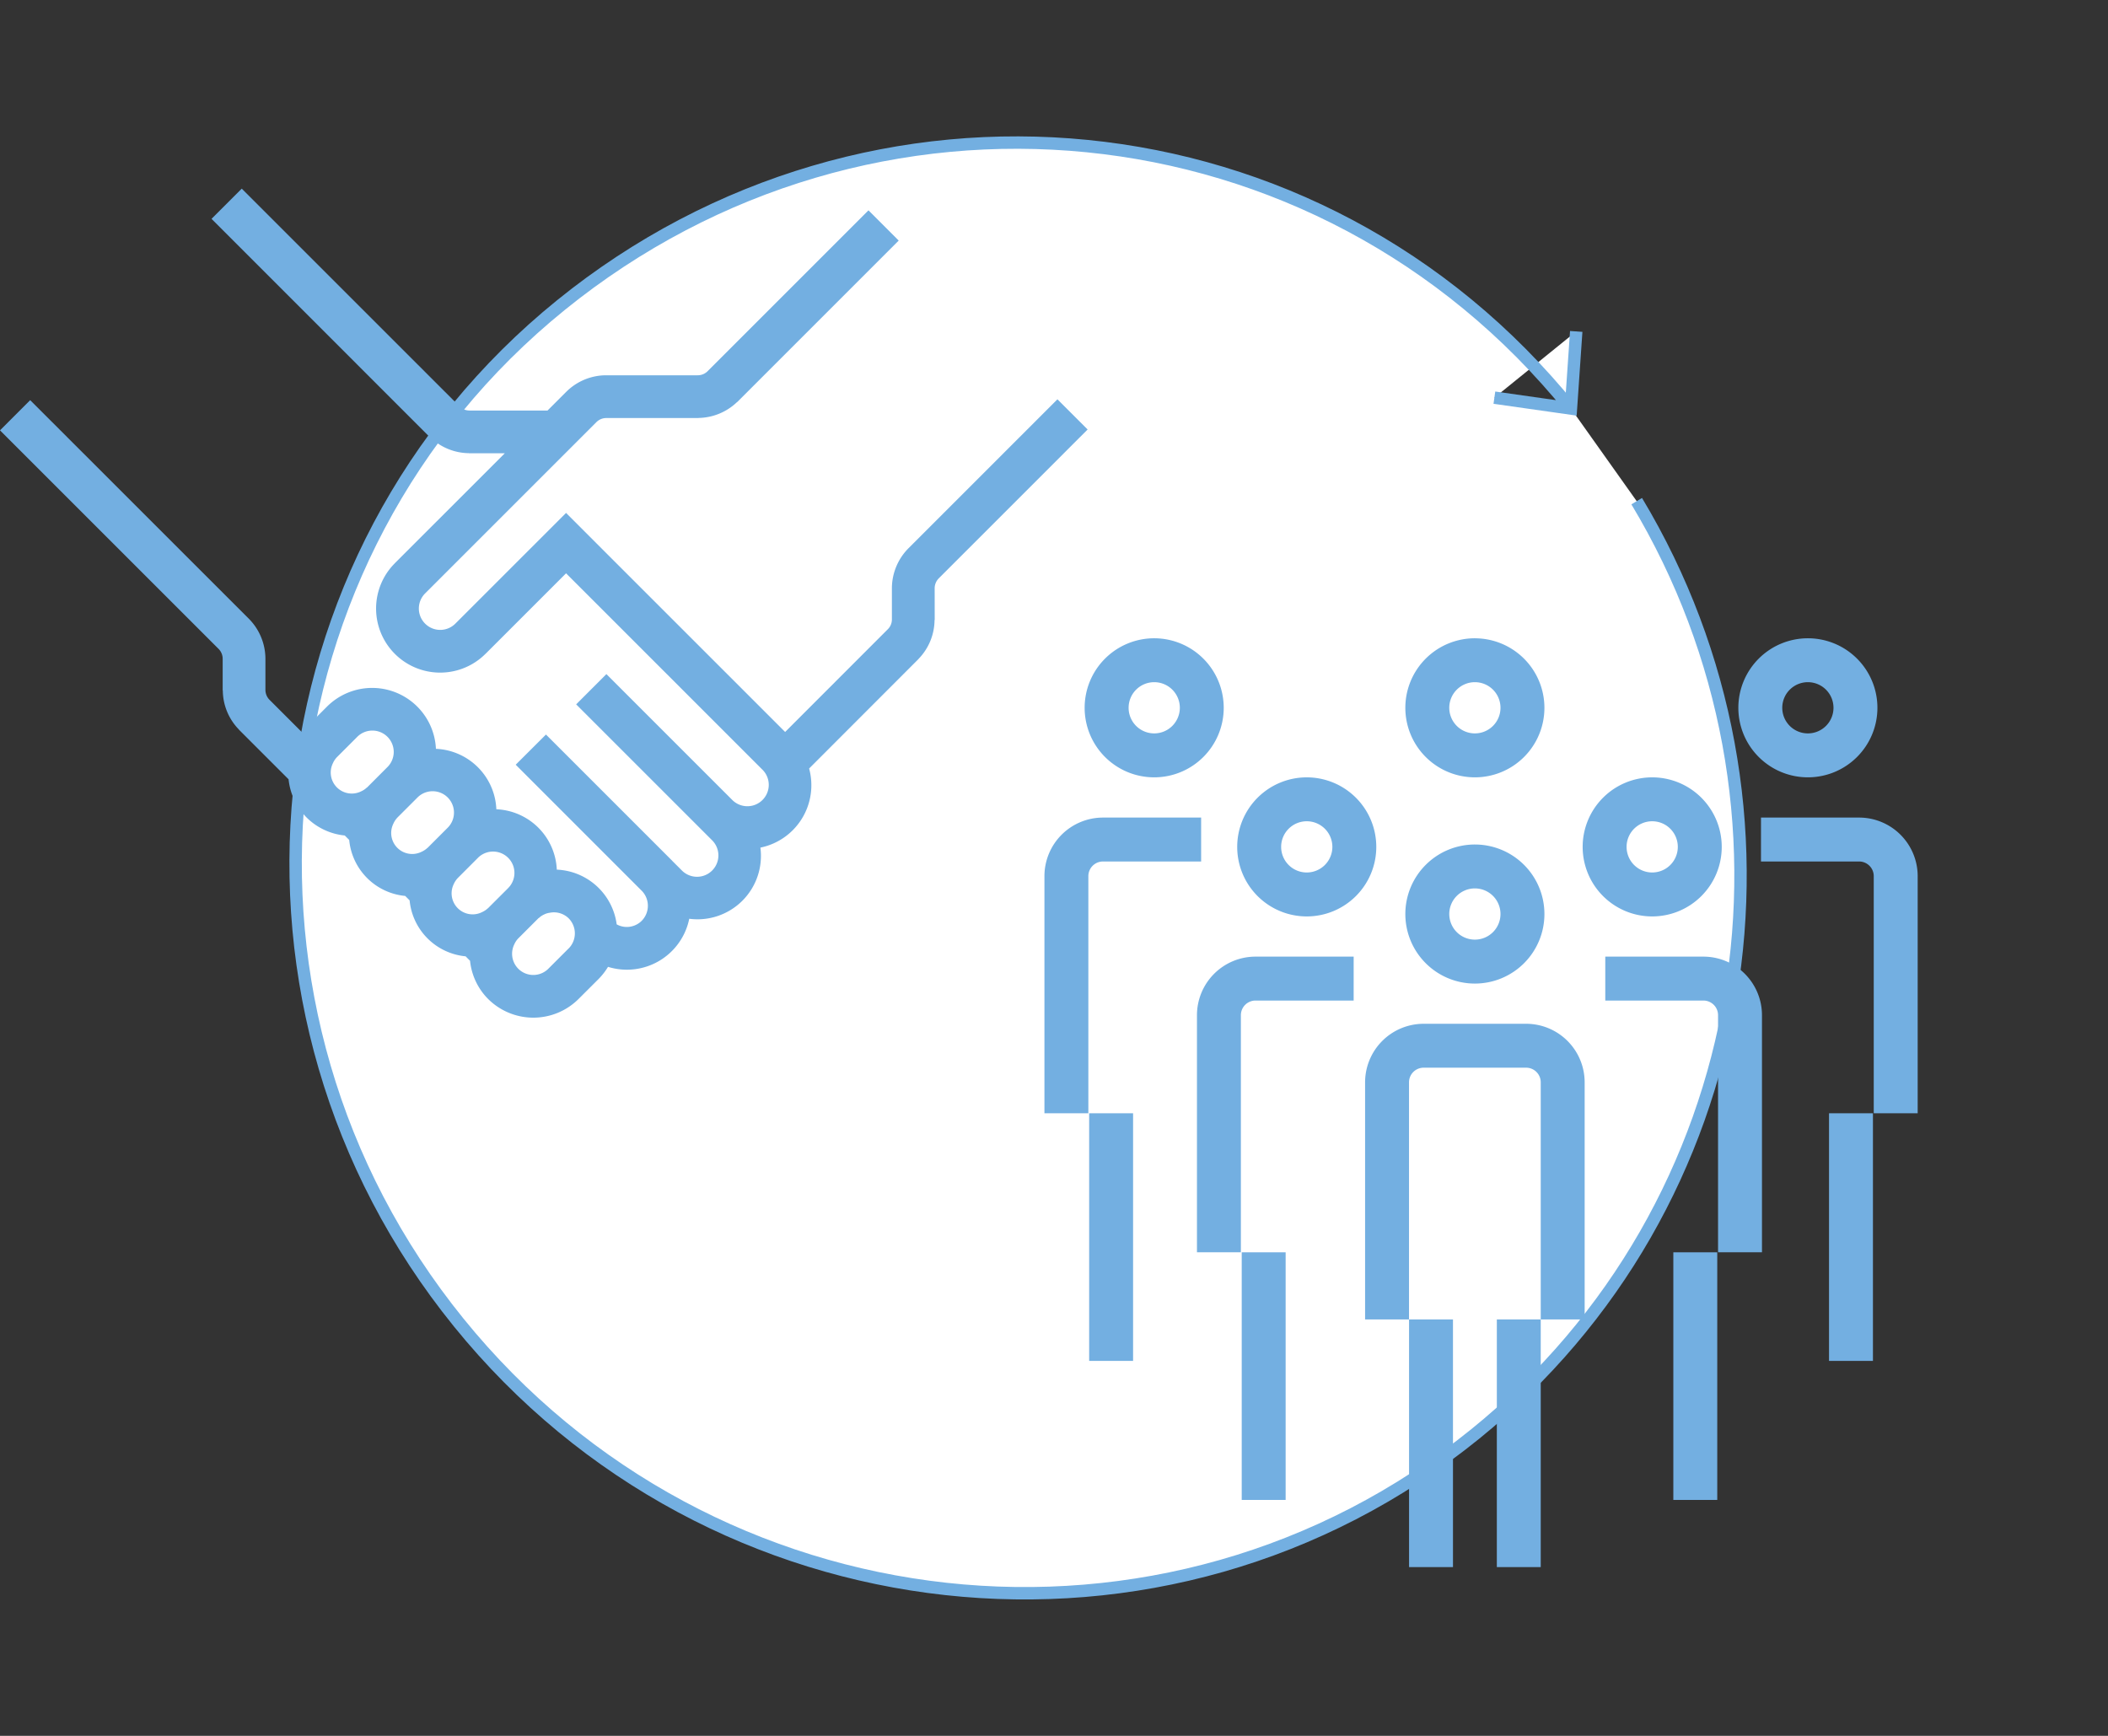 <svg xmlns="http://www.w3.org/2000/svg" width="340" height="280" viewBox="0 0 340 280"><rect x="0" y="0" width="340" height="280" fill="#333333" stroke="none"/><defs><style>.cls-1{fill:#fff;}.cls-2{fill:none;stroke:#73afe1;stroke-width:2px;}.cls-3{fill:#73afe1;}</style></defs><title>crm-02</title><g id="_1" data-name="1"><path class="cls-1" d="M241.03,64.143,253.377,65.9l.853-12.44m9.754,27.378c29.559,49.2,19.442,113.637-26.048,150.473C188.1,271.657,114.7,263.6,73.978,213.322S40.644,89.564,90.473,49.212s122.184-33.6,162.9,16.684"/><path class="cls-2" d="M241.03,64.143,253.377,65.9l.853-12.44m9.754,27.378c29.559,49.2,19.442,113.637-26.048,150.473C188.1,271.657,114.7,263.6,73.978,213.322S40.644,89.564,90.473,49.212s122.184-33.6,162.9,16.684"/><path class="cls-3" d="M237.886,118.3a4.131,4.131,0,1,1,4.129-4.129,4.133,4.133,0,0,1-4.129,4.129m0-15.344A11.216,11.216,0,1,0,249.1,114.176a11.22,11.22,0,0,0-11.212-11.215"/><rect class="cls-3" x="241.426" y="212.833" width="7.079" height="39.946"/><rect class="cls-3" x="227.267" y="212.833" width="7.083" height="39.946"/><path class="cls-3" d="M237.886,151.566a4.131,4.131,0,1,1,4.129-4.129,4.133,4.133,0,0,1-4.129,4.129m0-15.344A11.216,11.216,0,1,0,249.1,147.437a11.218,11.218,0,0,0-11.212-11.215"/><path class="cls-3" d="M246.147,165.14H229.618a9.451,9.451,0,0,0-9.442,9.449v38.243h7.084V174.589a2.362,2.362,0,0,1,2.358-2.366h16.529a2.358,2.358,0,0,1,2.359,2.366v38.243h7.083V174.589a9.444,9.444,0,0,0-9.442-9.449"/><path class="cls-3" d="M210.77,140.735a4.131,4.131,0,1,1,4.128-4.129,4.133,4.133,0,0,1-4.128,4.129m0-15.344a11.216,11.216,0,1,0,11.212,11.215,11.218,11.218,0,0,0-11.212-11.215"/><path class="cls-3" d="M186.167,118.3a4.131,4.131,0,1,1,4.129-4.129,4.137,4.137,0,0,1-4.129,4.129m0-15.344a11.216,11.216,0,1,0,11.208,11.215,11.22,11.22,0,0,0-11.208-11.215"/><path class="cls-3" d="M218.333,154.309H202.5a9.448,9.448,0,0,0-9.441,9.449V202h7.083V163.758a2.363,2.363,0,0,1,2.358-2.366h15.831Z"/><path class="cls-3" d="M193.73,131.879H177.9a9.448,9.448,0,0,0-9.442,9.449v38.244h7.083V141.328a2.362,2.362,0,0,1,2.359-2.366h15.83Z"/><rect class="cls-3" x="200.278" y="202.002" width="7.083" height="39.943"/><rect class="cls-3" x="175.672" y="179.575" width="7.083" height="39.943"/><path class="cls-3" d="M291.594,118.3a4.131,4.131,0,1,0-4.132-4.129,4.13,4.13,0,0,0,4.132,4.129m0-15.344a11.215,11.215,0,1,1-11.215,11.215,11.217,11.217,0,0,1,11.215-11.215"/><path class="cls-3" d="M284.031,131.879h15.83a9.45,9.45,0,0,1,9.442,9.449v38.244h-7.086V141.328a2.362,2.362,0,0,0-2.356-2.366h-15.83Z"/><rect class="cls-3" x="295.003" y="179.575" width="7.083" height="39.943"/><path class="cls-3" d="M266.48,140.735a4.131,4.131,0,1,0-4.128-4.129,4.133,4.133,0,0,0,4.128,4.129m0-15.344a11.216,11.216,0,1,1-11.212,11.215,11.218,11.218,0,0,1,11.212-11.215"/><path class="cls-3" d="M258.917,154.309h15.831a9.448,9.448,0,0,1,9.441,9.449V202h-7.083V163.758a2.363,2.363,0,0,0-2.358-2.366H258.917Z"/><rect class="cls-3" x="269.893" y="202.002" width="7.083" height="39.943"/><path class="cls-3" d="M175.424,69.278l-4.869-4.869L146.541,88.423a9.2,9.2,0,0,0-2.687,6.5l0,5h0a2.213,2.213,0,0,1-.669,1.587l-16.55,16.56L96.173,87.612l0,0L91.3,82.736,73.45,100.587a3.447,3.447,0,0,1-4.891-4.859L96.173,68.115a2.254,2.254,0,0,1,1.615-.684h14.853v-.014a9.184,9.184,0,0,0,6.243-2.567l.009.017,26.058-26.062-4.873-4.876-25.95,25.95a2.251,2.251,0,0,1-1.624.655v0H97.766a9.137,9.137,0,0,0-6.468,2.7l-2.986,2.986-12.55,0v0a2.29,2.29,0,0,1-1.629-.656L38.992,30.428,34.118,35.3,69.363,70.554l.021-.021A9.123,9.123,0,0,0,75.616,73.1v.017h5.8L63.68,90.852l.007,0A10.334,10.334,0,0,0,78.3,105.47l0,.007,13-13,31.682,31.686,1.435-1.435h0l-1.431,1.435a3.448,3.448,0,1,1-4.88,4.873l-20.3-20.3-4.876,4.88,21.932,21.93a3.446,3.446,0,0,1-4.875,4.873l-1.553-1.552c-.023-.028-.04-.053-.063-.084l-.011,0-20.3-20.3-4.881,4.869,20.311,20.315a3.453,3.453,0,0,1,0,4.873,3.4,3.4,0,0,1-4.025.564,10.173,10.173,0,0,0-9.66-8.828,10.185,10.185,0,0,0-9.749-9.738,10.185,10.185,0,0,0-9.745-9.749,10.3,10.3,0,0,0-17.6-6.78l-3.247,3.251c-.273.278-.486.592-.727.885l-5.26-5.257a2.279,2.279,0,0,1-.666-1.6h0l0-5a9.216,9.216,0,0,0-2.689-6.5L4.869,64.547,0,69.416l35.255,35.253a2.266,2.266,0,0,1,.66,1.619l0,5.084h.023a9.084,9.084,0,0,0,2.575,6.279l-.008.007.107.113,0,0,7.932,7.933a10.3,10.3,0,0,0,2.925,6.181,10.165,10.165,0,0,0,6.139,2.884l.715.716a10.011,10.011,0,0,0,9.033,9.033l.71.712a10.026,10.026,0,0,0,9.033,9.029l.716.723a10.2,10.2,0,0,0,2.9,6.142,10.331,10.331,0,0,0,14.616,0l3.253-3.247a10.555,10.555,0,0,0,1.484-1.921,10.264,10.264,0,0,0,13.1-7.757,10.228,10.228,0,0,0,11.477-11.476,10.269,10.269,0,0,0,7.859-12.76l17.656-17.674-.006-.007a9.092,9.092,0,0,0,2.58-6.276h.025l-.007-5.088a2.284,2.284,0,0,1,.656-1.622ZM62.461,123.758l-3.245,3.254h0c-.013.01-.03.01-.048.021a3.2,3.2,0,0,1-.89.6A3.392,3.392,0,0,1,53.7,123.1a3.334,3.334,0,0,1,.641-.963l3.251-3.25,0,0a3.445,3.445,0,1,1,4.87,4.873m10.509,8.613a3.525,3.525,0,0,1-.758,1.139l-3.249,3.25c-.018.015-.046.018-.06.039a3.372,3.372,0,0,1-.869.575,3.388,3.388,0,0,1-4.578-4.534,3.333,3.333,0,0,1,.62-.938l.011-.018h0l3.25-3.247,0,0a3.446,3.446,0,0,1,5.629,3.737m8.992,10.88h0L78.71,146.5c-.018.021-.041.025-.06.042a3.286,3.286,0,0,1-.853.565,3.392,3.392,0,0,1-4.607-4.51,3.459,3.459,0,0,1,.647-.969l3.244-3.248.007-.01a3.448,3.448,0,0,1,4.874,4.879M91.711,153H91.7l-3.245,3.247a3.422,3.422,0,0,1-5.509-3.91,3.264,3.264,0,0,1,.634-.959l3.251-3.251,0-.007c.031-.021.072-.035.1-.056a3.037,3.037,0,0,1,.836-.557,2.619,2.619,0,0,1,.5-.194,2.492,2.492,0,0,1,.386-.078,3.4,3.4,0,0,1,3.057.885,3.455,3.455,0,0,1,0,4.88"/></g></svg>